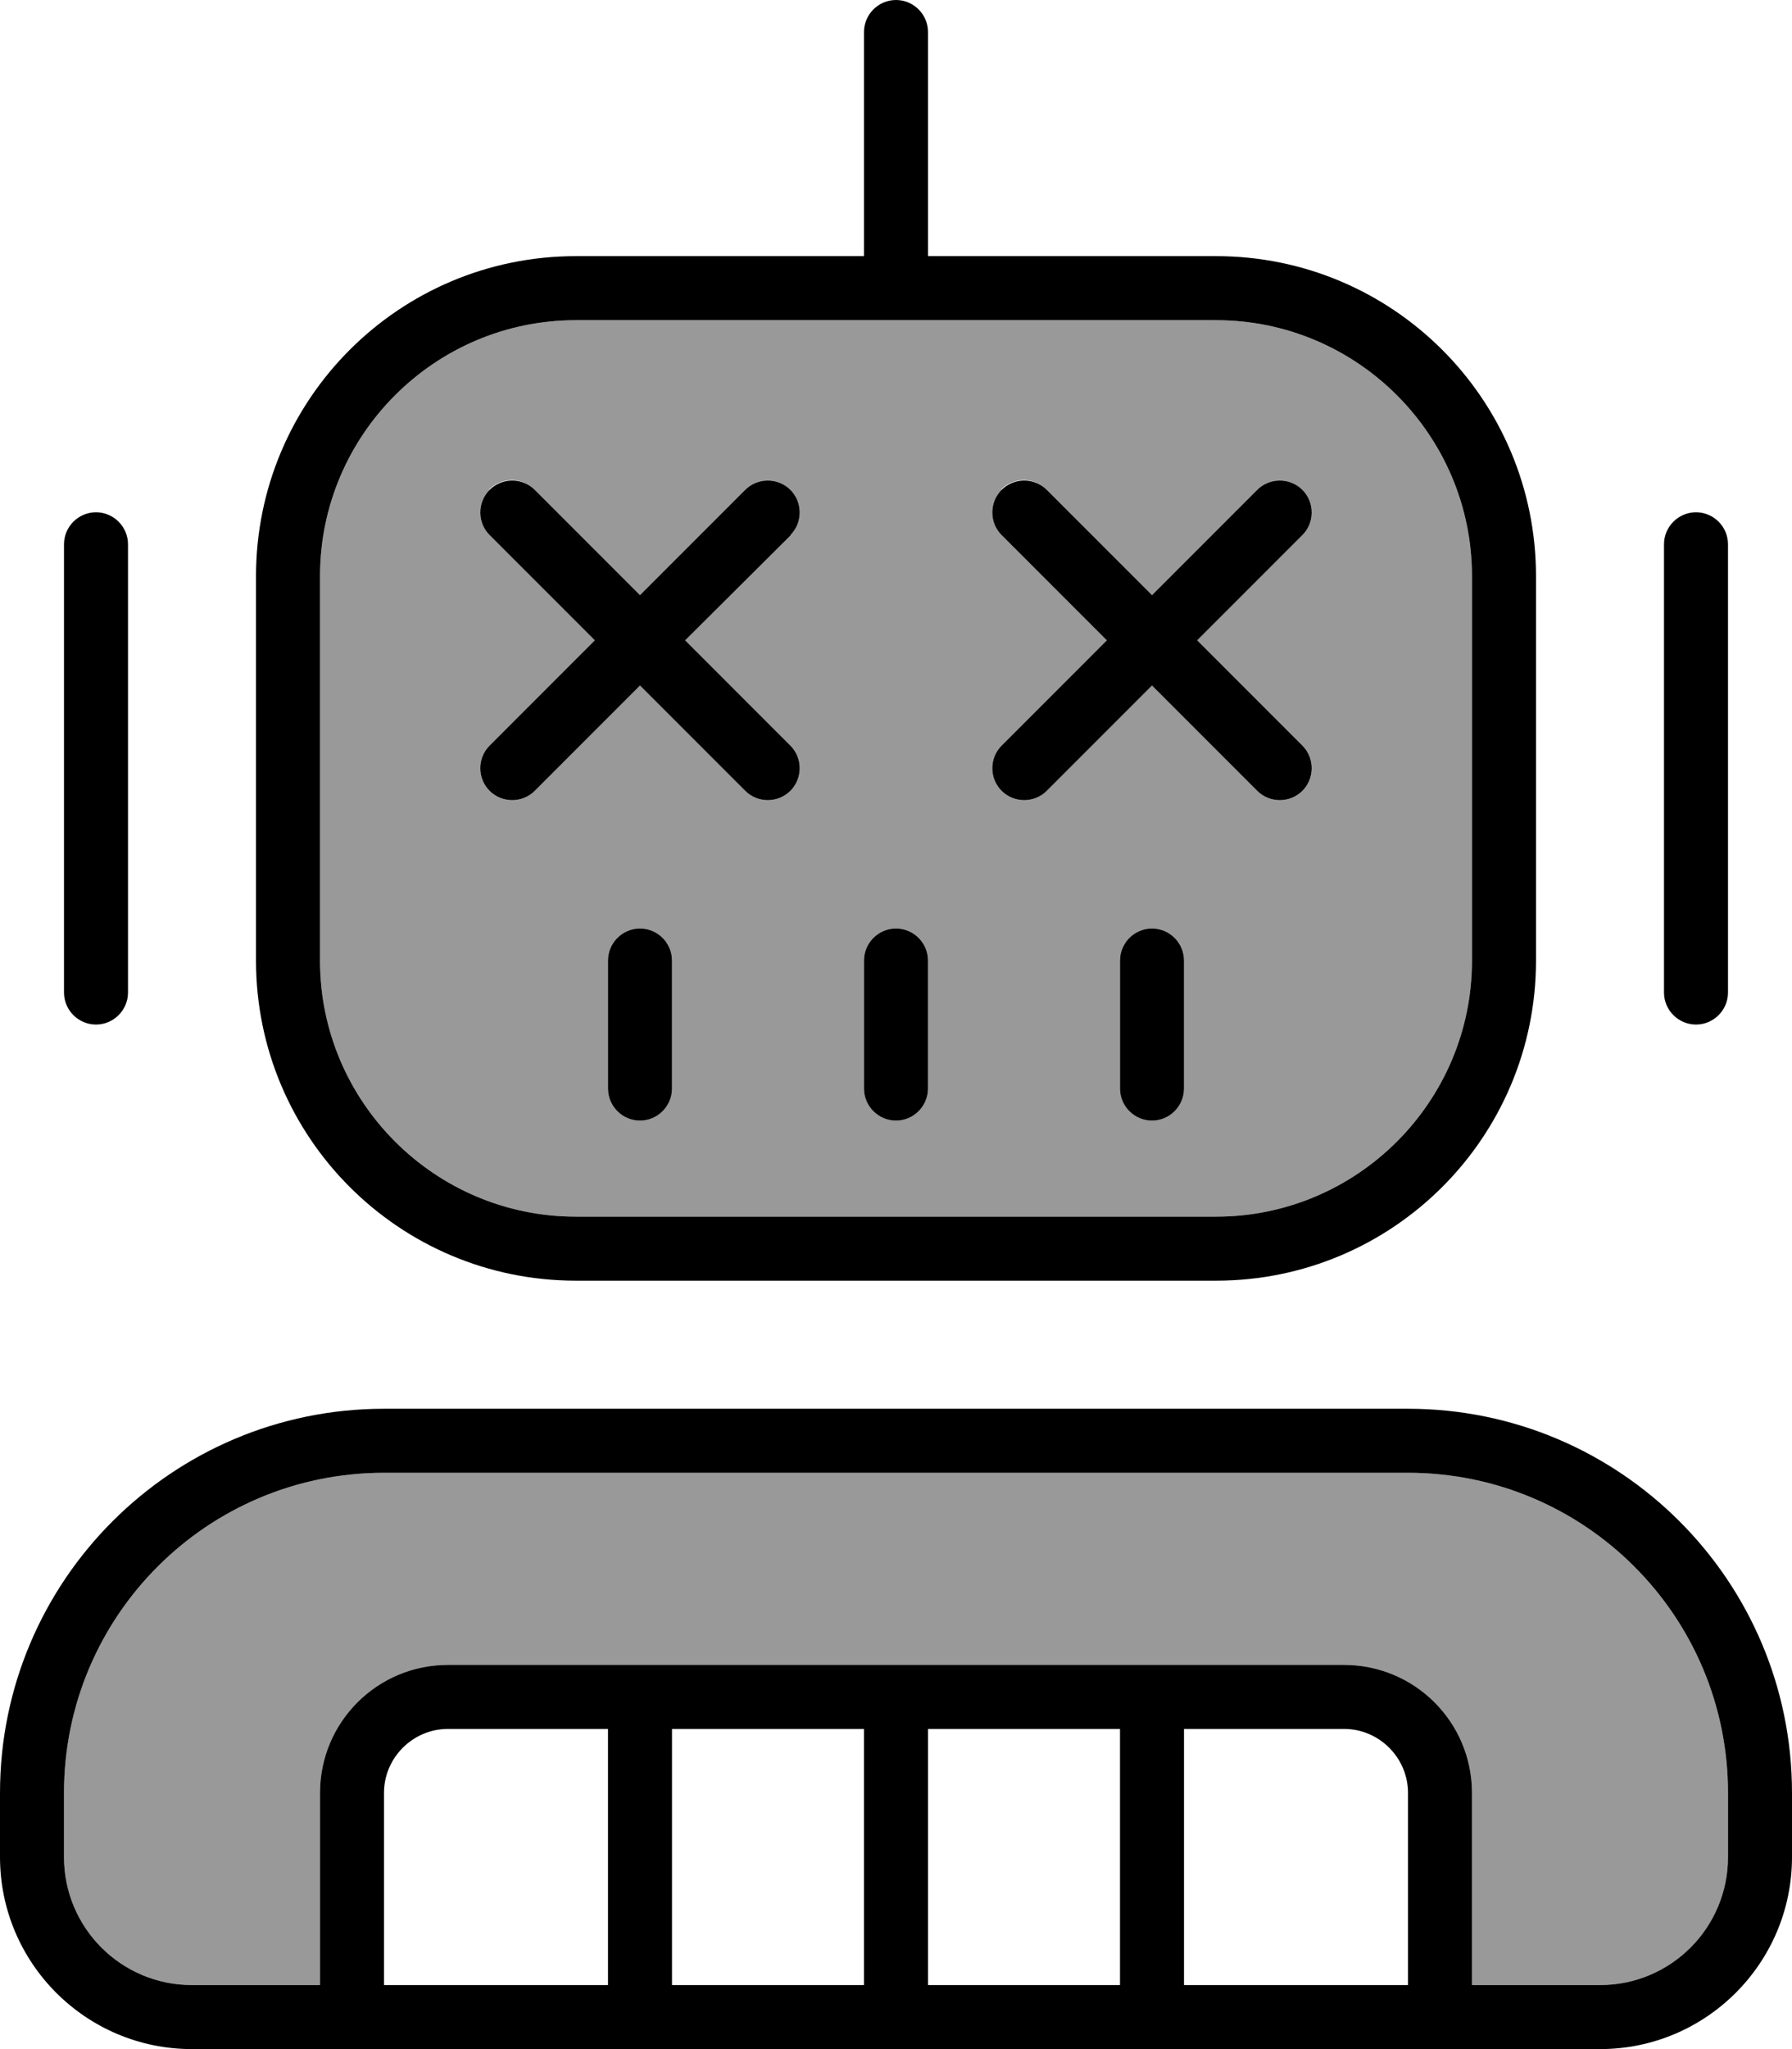 <svg xmlns="http://www.w3.org/2000/svg" viewBox="0 0 448 512"><!--! Font Awesome Pro 6.7.1 by @fontawesome - https://fontawesome.com License - https://fontawesome.com/license (Commercial License) Copyright 2024 Fonticons, Inc. --><defs><style>.fa-secondary{opacity:.4}</style></defs><path class="fa-secondary" d="M16 448l0 16c0 17.7 14.3 32 32 32l32 0 0-48c0-17.7 14.3-32 32-32l224 0c17.7 0 32 14.3 32 32l0 48 32 0c17.7 0 32-14.3 32-32l0-16c0-44.2-35.8-80-80-80L96 368c-44.2 0-80 35.8-80 80zM80 144l0 96c0 35.3 28.7 64 64 64l160 0c35.3 0 64-28.7 64-64l0-96c0-35.3-28.7-64-64-64L144 80c-35.3 0-64 28.7-64 64zm42.3-21.7c3.1-3.1 8.2-3.1 11.3 0L160 148.7l26.3-26.3c3.1-3.1 8.2-3.1 11.3 0s3.1 8.2 0 11.3L171.3 160l26.3 26.3c3.1 3.1 3.1 8.2 0 11.3s-8.2 3.1-11.3 0L160 171.3l-26.3 26.3c-3.1 3.1-8.2 3.1-11.3 0s-3.1-8.2 0-11.3L148.7 160l-26.3-26.3c-3.1-3.1-3.1-8.2 0-11.3zM152 240c0-4.4 3.6-8 8-8s8 3.6 8 8l0 32c0 4.4-3.6 8-8 8s-8-3.6-8-8l0-32zm64 0c0-4.4 3.6-8 8-8s8 3.6 8 8l0 32c0 4.4-3.6 8-8 8s-8-3.6-8-8l0-32zm34.3-117.7c3.1-3.1 8.2-3.1 11.3 0L288 148.7l26.3-26.3c3.1-3.1 8.2-3.1 11.3 0s3.1 8.2 0 11.3L299.3 160l26.3 26.3c3.1 3.1 3.1 8.2 0 11.3s-8.2 3.1-11.3 0L288 171.3l-26.3 26.3c-3.1 3.1-8.2 3.1-11.3 0s-3.1-8.2 0-11.3L276.7 160l-26.3-26.3c-3.1-3.1-3.1-8.2 0-11.3zM280 240c0-4.4 3.6-8 8-8s8 3.6 8 8l0 32c0 4.4-3.6 8-8 8s-8-3.6-8-8l0-32z"/><path class="fa-primary" d="M224 0c4.4 0 8 3.6 8 8l0 56 72 0c44.2 0 80 35.8 80 80l0 96c0 44.2-35.8 80-80 80l-160 0c-44.2 0-80-35.8-80-80l0-96c0-44.2 35.8-80 80-80l72 0 0-56c0-4.4 3.6-8 8-8zM144 80c-35.3 0-64 28.7-64 64l0 96c0 35.3 28.7 64 64 64l160 0c35.3 0 64-28.7 64-64l0-96c0-35.3-28.7-64-64-64L144 80zM16 136c0-4.4 3.6-8 8-8s8 3.6 8 8l0 112c0 4.4-3.6 8-8 8s-8-3.6-8-8l0-112zm408-8c4.4 0 8 3.6 8 8l0 112c0 4.4-3.6 8-8 8s-8-3.6-8-8l0-112c0-4.4 3.6-8 8-8zM16 448l0 16c0 17.7 14.3 32 32 32l32 0 0-48c0-17.7 14.3-32 32-32l224 0c17.7 0 32 14.3 32 32l0 48 32 0c17.7 0 32-14.3 32-32l0-16c0-44.2-35.8-80-80-80L96 368c-44.2 0-80 35.8-80 80zm384 64l-32 0-16 0L96 512l-16 0-32 0c-26.5 0-48-21.5-48-48l0-16c0-53 43-96 96-96l256 0c53 0 96 43 96 96l0 16c0 26.5-21.5 48-48 48zm-48-64c0-8.8-7.2-16-16-16l-40 0 0 64 56 0 0-48zm-72-16l-48 0 0 64 48 0 0-64zm-64 0l-48 0 0 64 48 0 0-64zm-64 0l-40 0c-8.8 0-16 7.2-16 16l0 48 56 0 0-64zm0-192c0-4.4 3.6-8 8-8s8 3.6 8 8l0 32c0 4.4-3.6 8-8 8s-8-3.6-8-8l0-32zm72-8c4.4 0 8 3.6 8 8l0 32c0 4.4-3.6 8-8 8s-8-3.6-8-8l0-32c0-4.4 3.6-8 8-8zm56 8c0-4.4 3.6-8 8-8s8 3.6 8 8l0 32c0 4.4-3.6 8-8 8s-8-3.6-8-8l0-32zM197.7 133.7L171.3 160l26.3 26.3c3.1 3.1 3.1 8.2 0 11.3s-8.2 3.1-11.3 0L160 171.3l-26.3 26.3c-3.1 3.1-8.2 3.1-11.3 0s-3.1-8.2 0-11.3L148.7 160l-26.3-26.3c-3.1-3.1-3.1-8.2 0-11.3s8.2-3.1 11.3 0L160 148.7l26.3-26.3c3.1-3.1 8.2-3.1 11.3 0s3.1 8.2 0 11.3zm52.7-11.3c3.1-3.1 8.2-3.1 11.3 0L288 148.7l26.3-26.3c3.1-3.1 8.2-3.1 11.3 0s3.1 8.2 0 11.3L299.3 160l26.3 26.3c3.1 3.1 3.1 8.2 0 11.3s-8.2 3.1-11.3 0L288 171.3l-26.3 26.3c-3.1 3.1-8.2 3.1-11.3 0s-3.1-8.2 0-11.3L276.7 160l-26.3-26.3c-3.1-3.1-3.1-8.2 0-11.3z"/></svg>